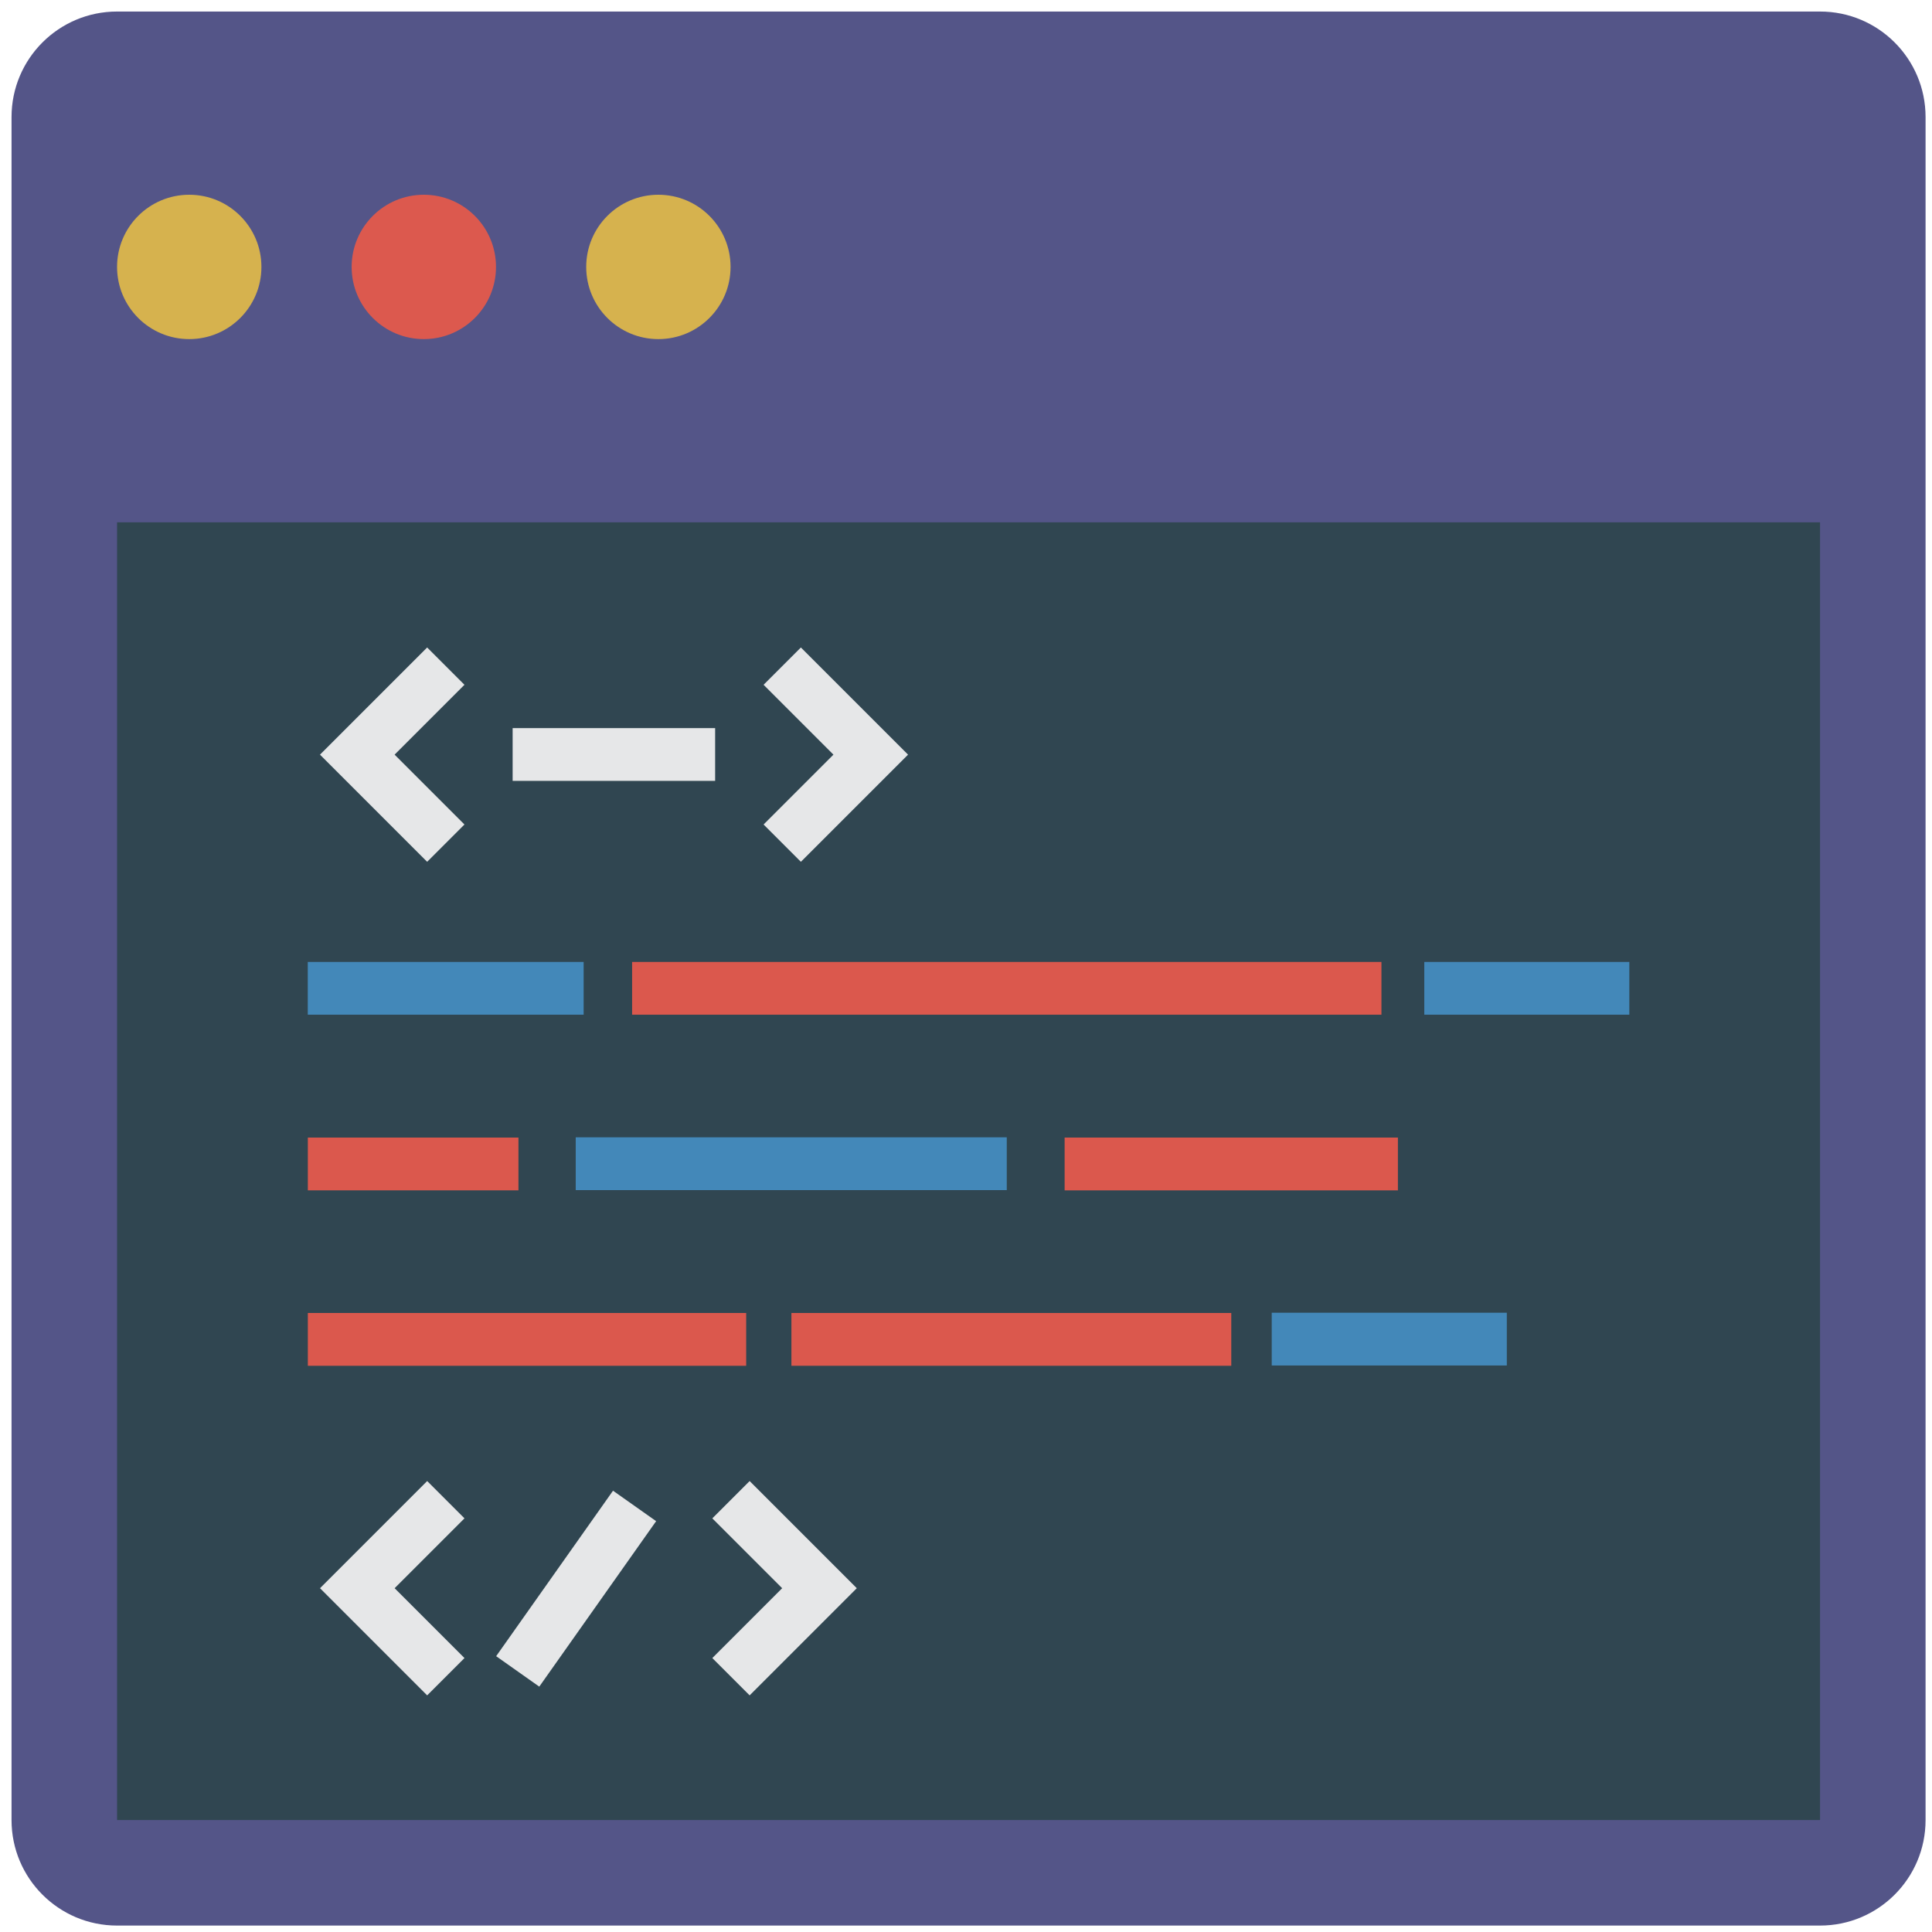 <?xml version="1.0" encoding="UTF-8" standalone="no"?>
<svg
   enable-background="new 0 0 100 100"
   height="512"
   viewBox="0 0 100 100"
   width="512"
   version="1.1"
   id="svg18"
   sodipodi:docname="tryit.svg"
   inkscape:version="1.4 (e7c3feb100, 2024-10-09)"
   xmlns:inkscape="http://www.inkscape.org/namespaces/inkscape"
   xmlns:sodipodi="http://sodipodi.sourceforge.net/DTD/sodipodi-0.dtd"
   xmlns="http://www.w3.org/2000/svg"
   xmlns:svg="http://www.w3.org/2000/svg">
  <defs
     id="defs18" />
  <sodipodi:namedview
     id="namedview18"
     pagecolor="#505050"
     bordercolor="#eeeeee"
     borderopacity="1"
     inkscape:showpageshadow="0"
     inkscape:pageopacity="0"
     inkscape:pagecheckerboard="0"
     inkscape:deskcolor="#505050"
     inkscape:zoom="0.19604492"
     inkscape:cx="-1706.2416"
     inkscape:cy="711.57161"
     inkscape:window-width="1920"
     inkscape:window-height="1013"
     inkscape:window-x="0"
     inkscape:window-y="0"
     inkscape:window-maximized="1"
     inkscape:current-layer="svg18" />
  <path
     d="M 94.205,0.597 H 6.059 c -3.017,0 -5.462,2.445 -5.462,5.462 V 94.205 c 0,3.017 2.445,5.462 5.462,5.462 H 94.205 c 3.017,0 5.462,-2.445 5.462,-5.462 V 6.059 c 0,-3.017 -2.445,-5.462 -5.462,-5.462 z"
     fill="#ececec"
     id="path1"
     style="stroke-width:1.101;fill:#545588;fill-opacity:1" />
  <path
     d="M 6.059,27.036 H 94.205 V 94.205 H 6.059 Z"
     fill="#304651"
     id="path2"
     style="stroke-width:1.101" />
  <circle
     cx="9.795"
     cy="13.816"
     fill="#d6b24e"
     r="3.736"
     id="circle2"
     style="stroke-width:1.101" />
  <circle
     cx="21.937"
     cy="13.816"
     fill="#dc594e"
     r="3.736"
     id="circle3"
     style="stroke-width:1.101" />
  <circle
     cx="34.078"
     cy="13.816"
     fill="#d6b24e"
     r="3.736"
     id="circle4"
     style="stroke-width:1.101" />
  <path
     d="m 15.93,49.79 h 14.279 v 2.731 H 15.93 Z"
     fill="#4388b9"
     id="path4"
     style="stroke-width:1.101" />
  <path
     d="M 26.534,37.687 H 37.015 v 2.731 H 26.534 Z"
     fill="#e6e7e8"
     id="path5"
     style="stroke-width:1.101" />
  <path
     d="m 32.718,49.79 h 38.785 v 2.731 H 32.718 Z"
     fill="#db584d"
     id="path6"
     style="stroke-width:1.101" />
  <path
     d="m 29.799,58.868 h 22.311 v 2.731 H 29.799 Z"
     fill="#4388b9"
     id="path7"
     style="stroke-width:1.101" />
  <g
     fill="#db584d"
     id="g11"
     transform="matrix(1.101,0,0,1.101,-4.907,-4.907)">
    <path
       d="m 18.929,57.936 h 9.901 v 2.481 h -9.901 z"
       id="path8" />
    <path
       d="M 54.507,57.936 H 70.175 v 2.481 H 54.507 Z"
       id="path9" />
    <path
       d="m 18.929,66.183 h 20.607 v 2.481 H 18.929 Z"
       id="path10" />
    <path
       d="M 41.663,66.183 H 62.341 v 2.481 H 41.663 Z"
       id="path11" />
  </g>
  <path
     d="m 65.825,67.946 h 12.168 v 2.731 H 65.825 Z"
     fill="#4388b9"
     id="path12"
     style="stroke-width:1.101" />
  <path
     d="m 73.721,49.79 h 10.613 v 2.731 H 73.721 Z"
     fill="#4388b9"
     id="path13"
     style="stroke-width:1.101" />
  <g
     fill="#e6e7e8"
     id="g18"
     transform="matrix(1.101,0,0,1.101,-4.907,-4.907)">
    <path
       d="m 24.538,44.972 -5.038,-5.038 5.038,-5.038 1.754,1.754 -3.284,3.284 3.284,3.284 z"
       id="path14" />
    <path
       d="m 42.108,44.972 -1.754,-1.754 3.284,-3.284 -3.284,-3.284 1.754,-1.754 5.038,5.038 z"
       id="path15" />
    <path
       d="m 26.768,77.881 h 9.522 v 2.481 h -9.522 z"
       transform="matrix(0.577,-0.817,0.817,0.577,-51.292,59.249)"
       id="path16" />
    <path
       d="M 24.538,84.159 19.501,79.121 l 5.038,-5.038 1.754,1.754 -3.284,3.284 3.284,3.284 z"
       id="path17" />
    <path
       d="m 39.698,84.159 -1.754,-1.754 3.284,-3.284 -3.284,-3.284 1.754,-1.754 5.038,5.038 z"
       id="path18" />
  </g>
</svg>
